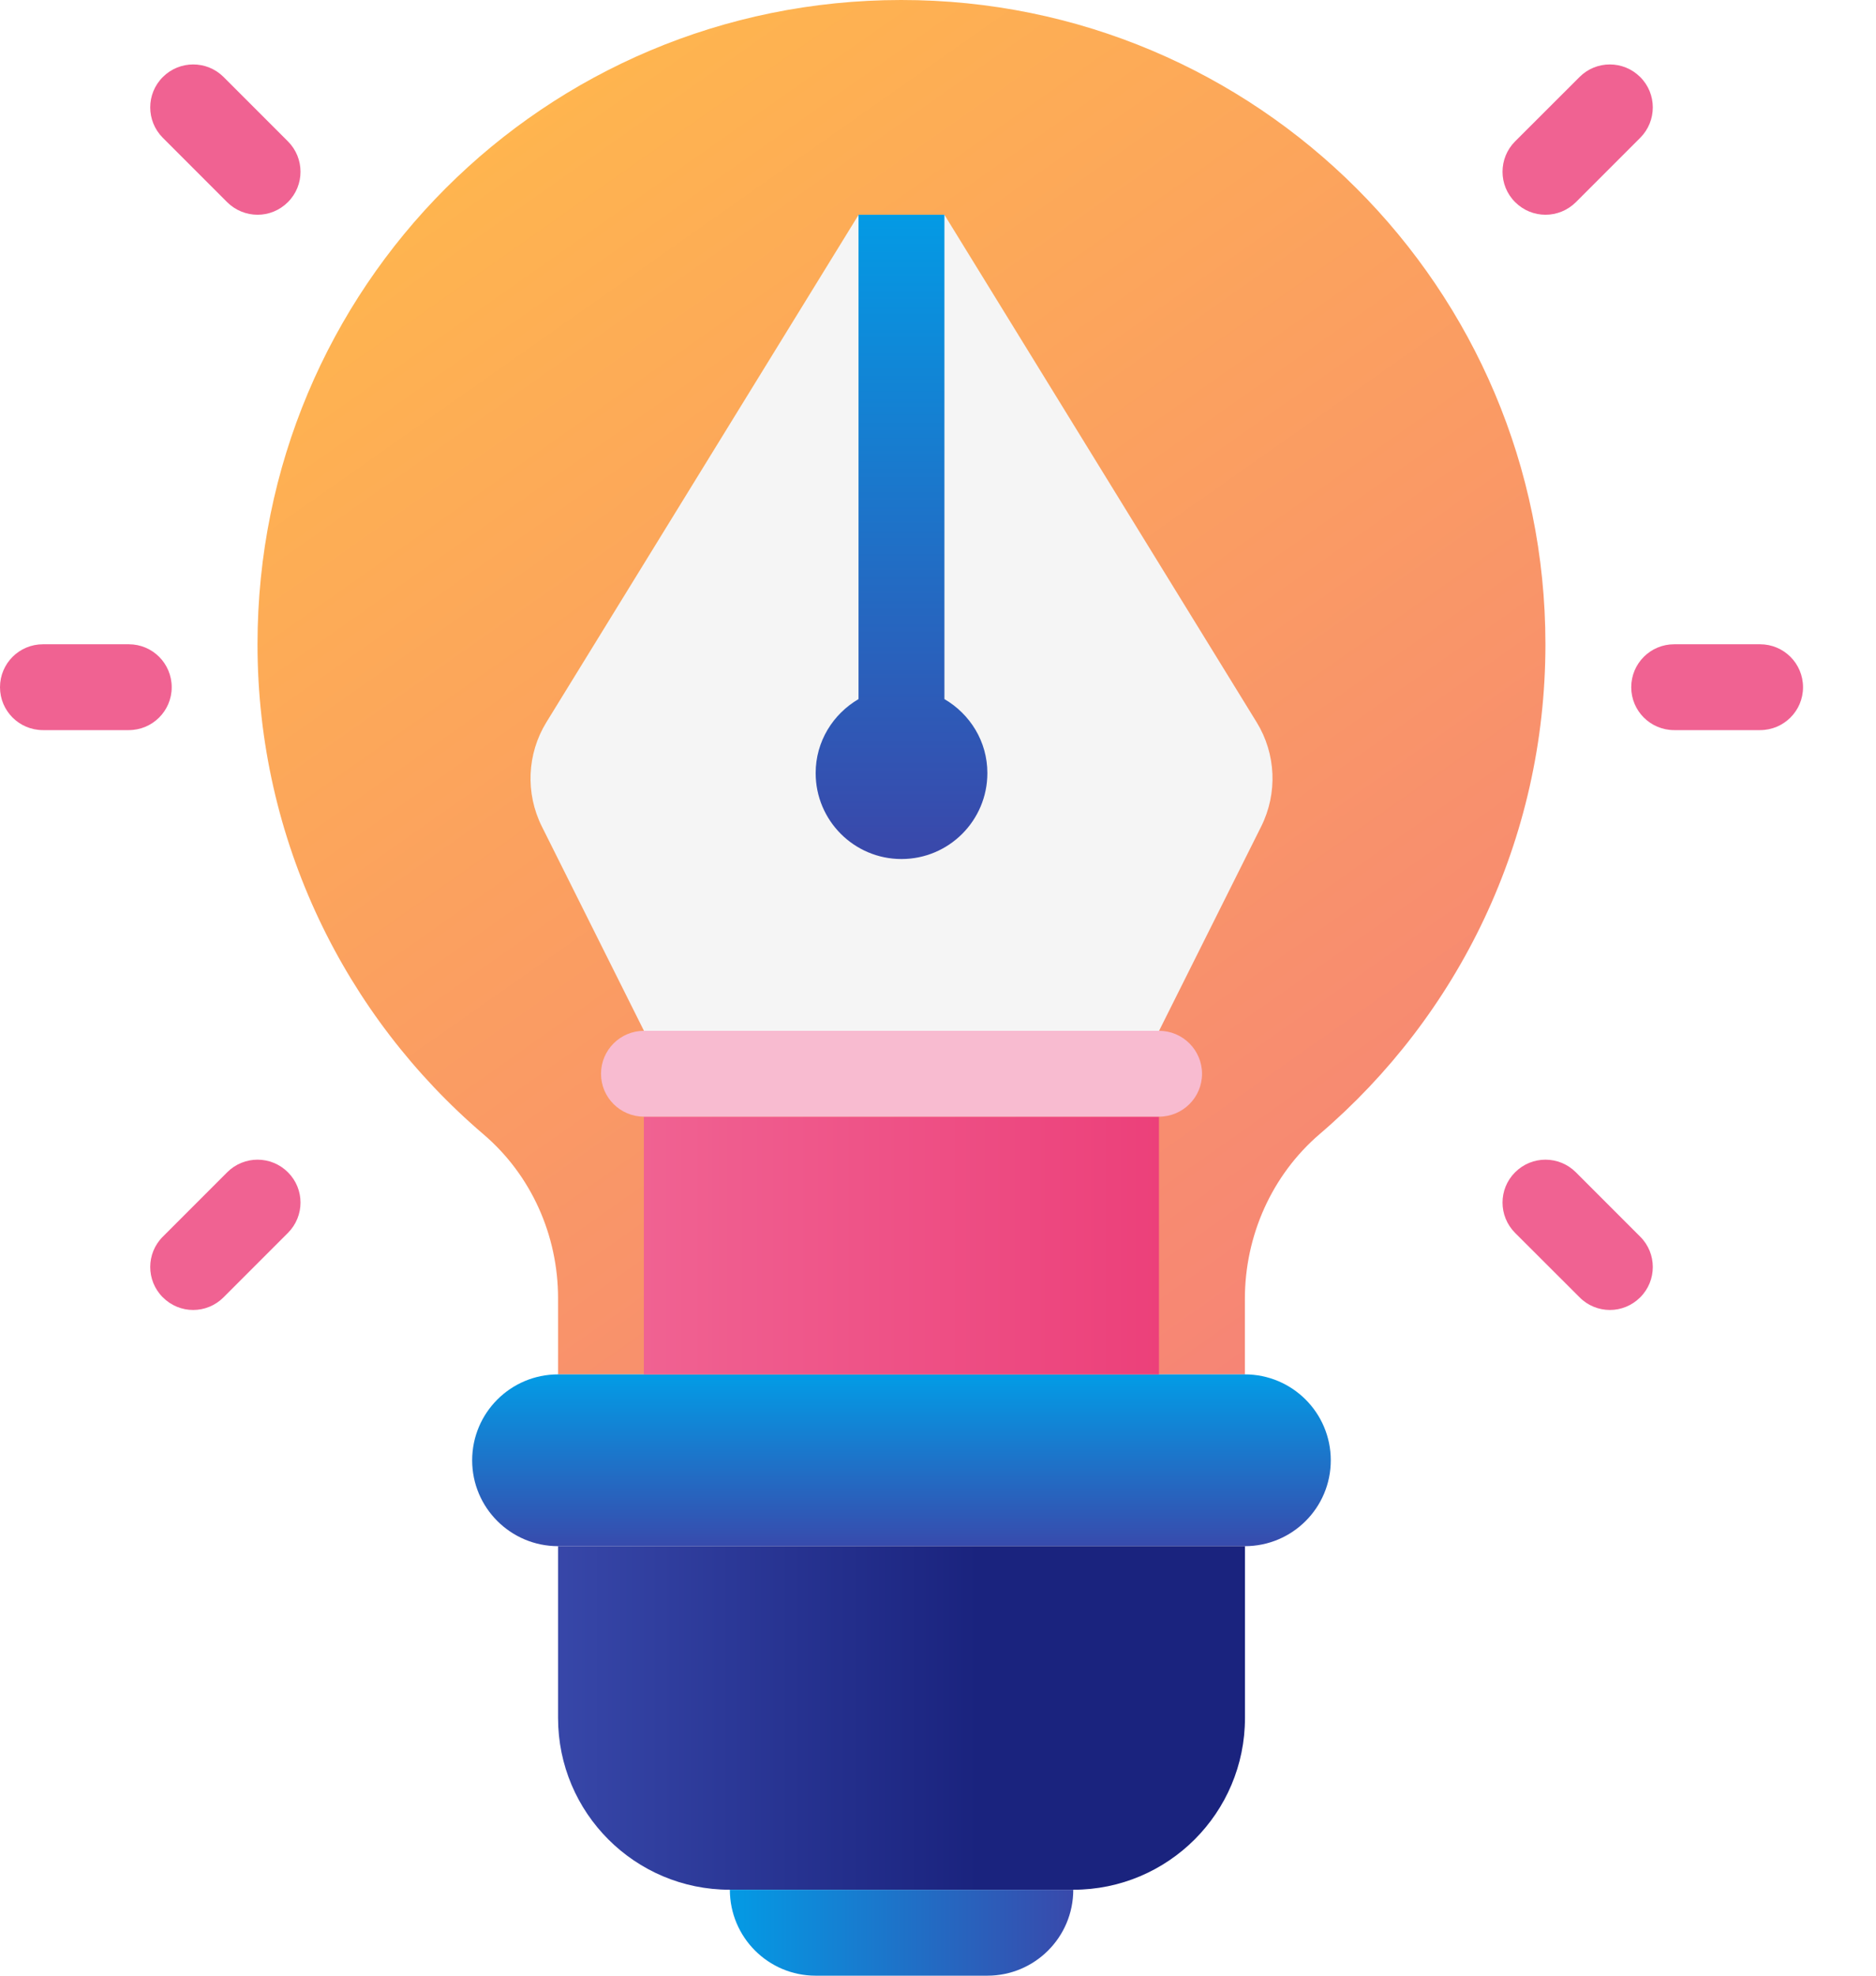<svg width="19" height="20" viewBox="0 0 19 20" fill="none" xmlns="http://www.w3.org/2000/svg">
<path d="M15.652 6.522C15.652 2.918 12.73 -0.002 9.126 1.42319e-06C5.514 0.002 2.608 2.91 2.608 6.522C2.608 8.508 3.496 10.287 4.897 11.483C5.381 11.896 5.652 12.506 5.652 13.142V13.913H12.608V13.15C12.608 12.509 12.881 11.895 13.367 11.479C14.766 10.283 15.652 8.506 15.652 6.522Z" fill="url(#paint0_linear)"/>
<path d="M12.608 13.913H5.652C5.172 13.913 4.782 14.302 4.782 14.783C4.782 15.263 5.172 15.652 5.652 15.652H12.608C13.089 15.652 13.478 15.263 13.478 14.783C13.478 14.302 13.088 13.913 12.608 13.913Z" fill="url(#paint1_linear)"/>
<path d="M10.87 19.13H7.391C6.431 19.13 5.652 18.352 5.652 17.391V15.652H12.609V17.391C12.609 18.352 11.83 19.13 10.87 19.13Z" fill="url(#paint2_linear)"/>
<rect x="6.521" y="11.304" width="5.217" height="2.609" fill="url(#paint3_linear)"/>
<path d="M11.739 11.304H6.522C6.282 11.304 6.087 11.11 6.087 10.87C6.087 10.63 6.282 10.435 6.522 10.435H11.739C11.979 10.435 12.174 10.63 12.174 10.87C12.174 11.11 11.979 11.304 11.739 11.304Z" fill="#F8BBD0"/>
<path d="M9.565 2.174H8.696L5.534 7.311C5.337 7.631 5.32 8.031 5.488 8.367L6.522 10.435H11.739L12.773 8.367C12.941 8.031 12.924 7.631 12.727 7.311L9.565 2.174Z" fill="#F5F5F5"/>
<path d="M9.565 7.077V2.174H8.695V7.077C8.437 7.228 8.261 7.505 8.261 7.826C8.261 8.306 8.65 8.696 9.13 8.696C9.611 8.696 10 8.306 10 7.826C10 7.505 9.824 7.228 9.565 7.077Z" fill="url(#paint4_linear)"/>
<path d="M17.826 7.391H16.956C16.716 7.391 16.521 7.197 16.521 6.957C16.521 6.716 16.716 6.522 16.956 6.522H17.826C18.066 6.522 18.261 6.716 18.261 6.957C18.261 7.197 18.066 7.391 17.826 7.391Z" fill="#F06292"/>
<path d="M15.653 2.174C15.541 2.174 15.43 2.131 15.345 2.046C15.175 1.877 15.175 1.601 15.345 1.431L15.998 0.779C16.167 0.61 16.442 0.61 16.612 0.78C16.782 0.949 16.782 1.225 16.612 1.395L15.96 2.047C15.875 2.131 15.764 2.174 15.653 2.174Z" fill="#F06292"/>
<path d="M16.305 13.261C16.194 13.261 16.082 13.218 15.998 13.133L15.345 12.481C15.175 12.311 15.175 12.036 15.345 11.867C15.515 11.697 15.79 11.697 15.96 11.867L16.612 12.519C16.782 12.688 16.782 12.964 16.612 13.133C16.527 13.218 16.416 13.261 16.305 13.261Z" fill="#F06292"/>
<path d="M1.304 7.391H0.435C0.195 7.391 0 7.197 0 6.957C0 6.716 0.195 6.522 0.435 6.522H1.304C1.545 6.522 1.739 6.716 1.739 6.957C1.739 7.197 1.544 7.391 1.304 7.391Z" fill="#F06292"/>
<path d="M2.609 2.174C2.497 2.174 2.386 2.131 2.301 2.047L1.649 1.395C1.479 1.225 1.479 0.949 1.649 0.78C1.819 0.61 2.094 0.61 2.264 0.779L2.916 1.431C3.086 1.601 3.086 1.877 2.916 2.046C2.831 2.131 2.72 2.174 2.609 2.174Z" fill="#F06292"/>
<path d="M1.956 13.261C1.845 13.261 1.734 13.218 1.649 13.133C1.479 12.964 1.479 12.688 1.649 12.519L2.301 11.867C2.471 11.697 2.746 11.697 2.916 11.867C3.086 12.036 3.086 12.311 2.916 12.481L2.264 13.133C2.179 13.218 2.068 13.261 1.956 13.261Z" fill="#F06292"/>
<path d="M10 20H8.261C7.781 20 7.392 19.611 7.392 19.13H10.87C10.87 19.611 10.48 20 10 20Z" fill="url(#paint5_linear)"/>
<defs>
<linearGradient id="paint0_linear" x1="-5.114" y1="7.73" x2="9.744" y2="28.861" gradientUnits="userSpaceOnUse">
<stop stop-color="#FFB74D"/>
<stop offset="1" stop-color="#F06292"/>
</linearGradient>
<linearGradient id="paint1_linear" x1="4.728" y1="13.93" x2="4.728" y2="15.691" gradientUnits="userSpaceOnUse">
<stop stop-color="#039BE5"/>
<stop offset="1" stop-color="#3949AB"/>
</linearGradient>
<linearGradient id="paint2_linear" x1="9.912" y1="16.261" x2="5.389" y2="16.261" gradientUnits="userSpaceOnUse">
<stop stop-color="#1A237E"/>
<stop offset="1" stop-color="#3949AB"/>
</linearGradient>
<linearGradient id="paint3_linear" x1="6.521" y1="13.913" x2="11.739" y2="13.913" gradientUnits="userSpaceOnUse">
<stop stop-color="#F06292"/>
<stop offset="1" stop-color="#EC407A"/>
</linearGradient>
<linearGradient id="paint4_linear" x1="8.273" y1="2.12" x2="8.273" y2="8.548" gradientUnits="userSpaceOnUse">
<stop stop-color="#039BE5"/>
<stop offset="1" stop-color="#3949AB"/>
</linearGradient>
<linearGradient id="paint5_linear" x1="7.392" y1="20" x2="10.87" y2="20" gradientUnits="userSpaceOnUse">
<stop stop-color="#039BE5"/>
<stop offset="1" stop-color="#3949AB"/>
</linearGradient>
</defs>
</svg>
